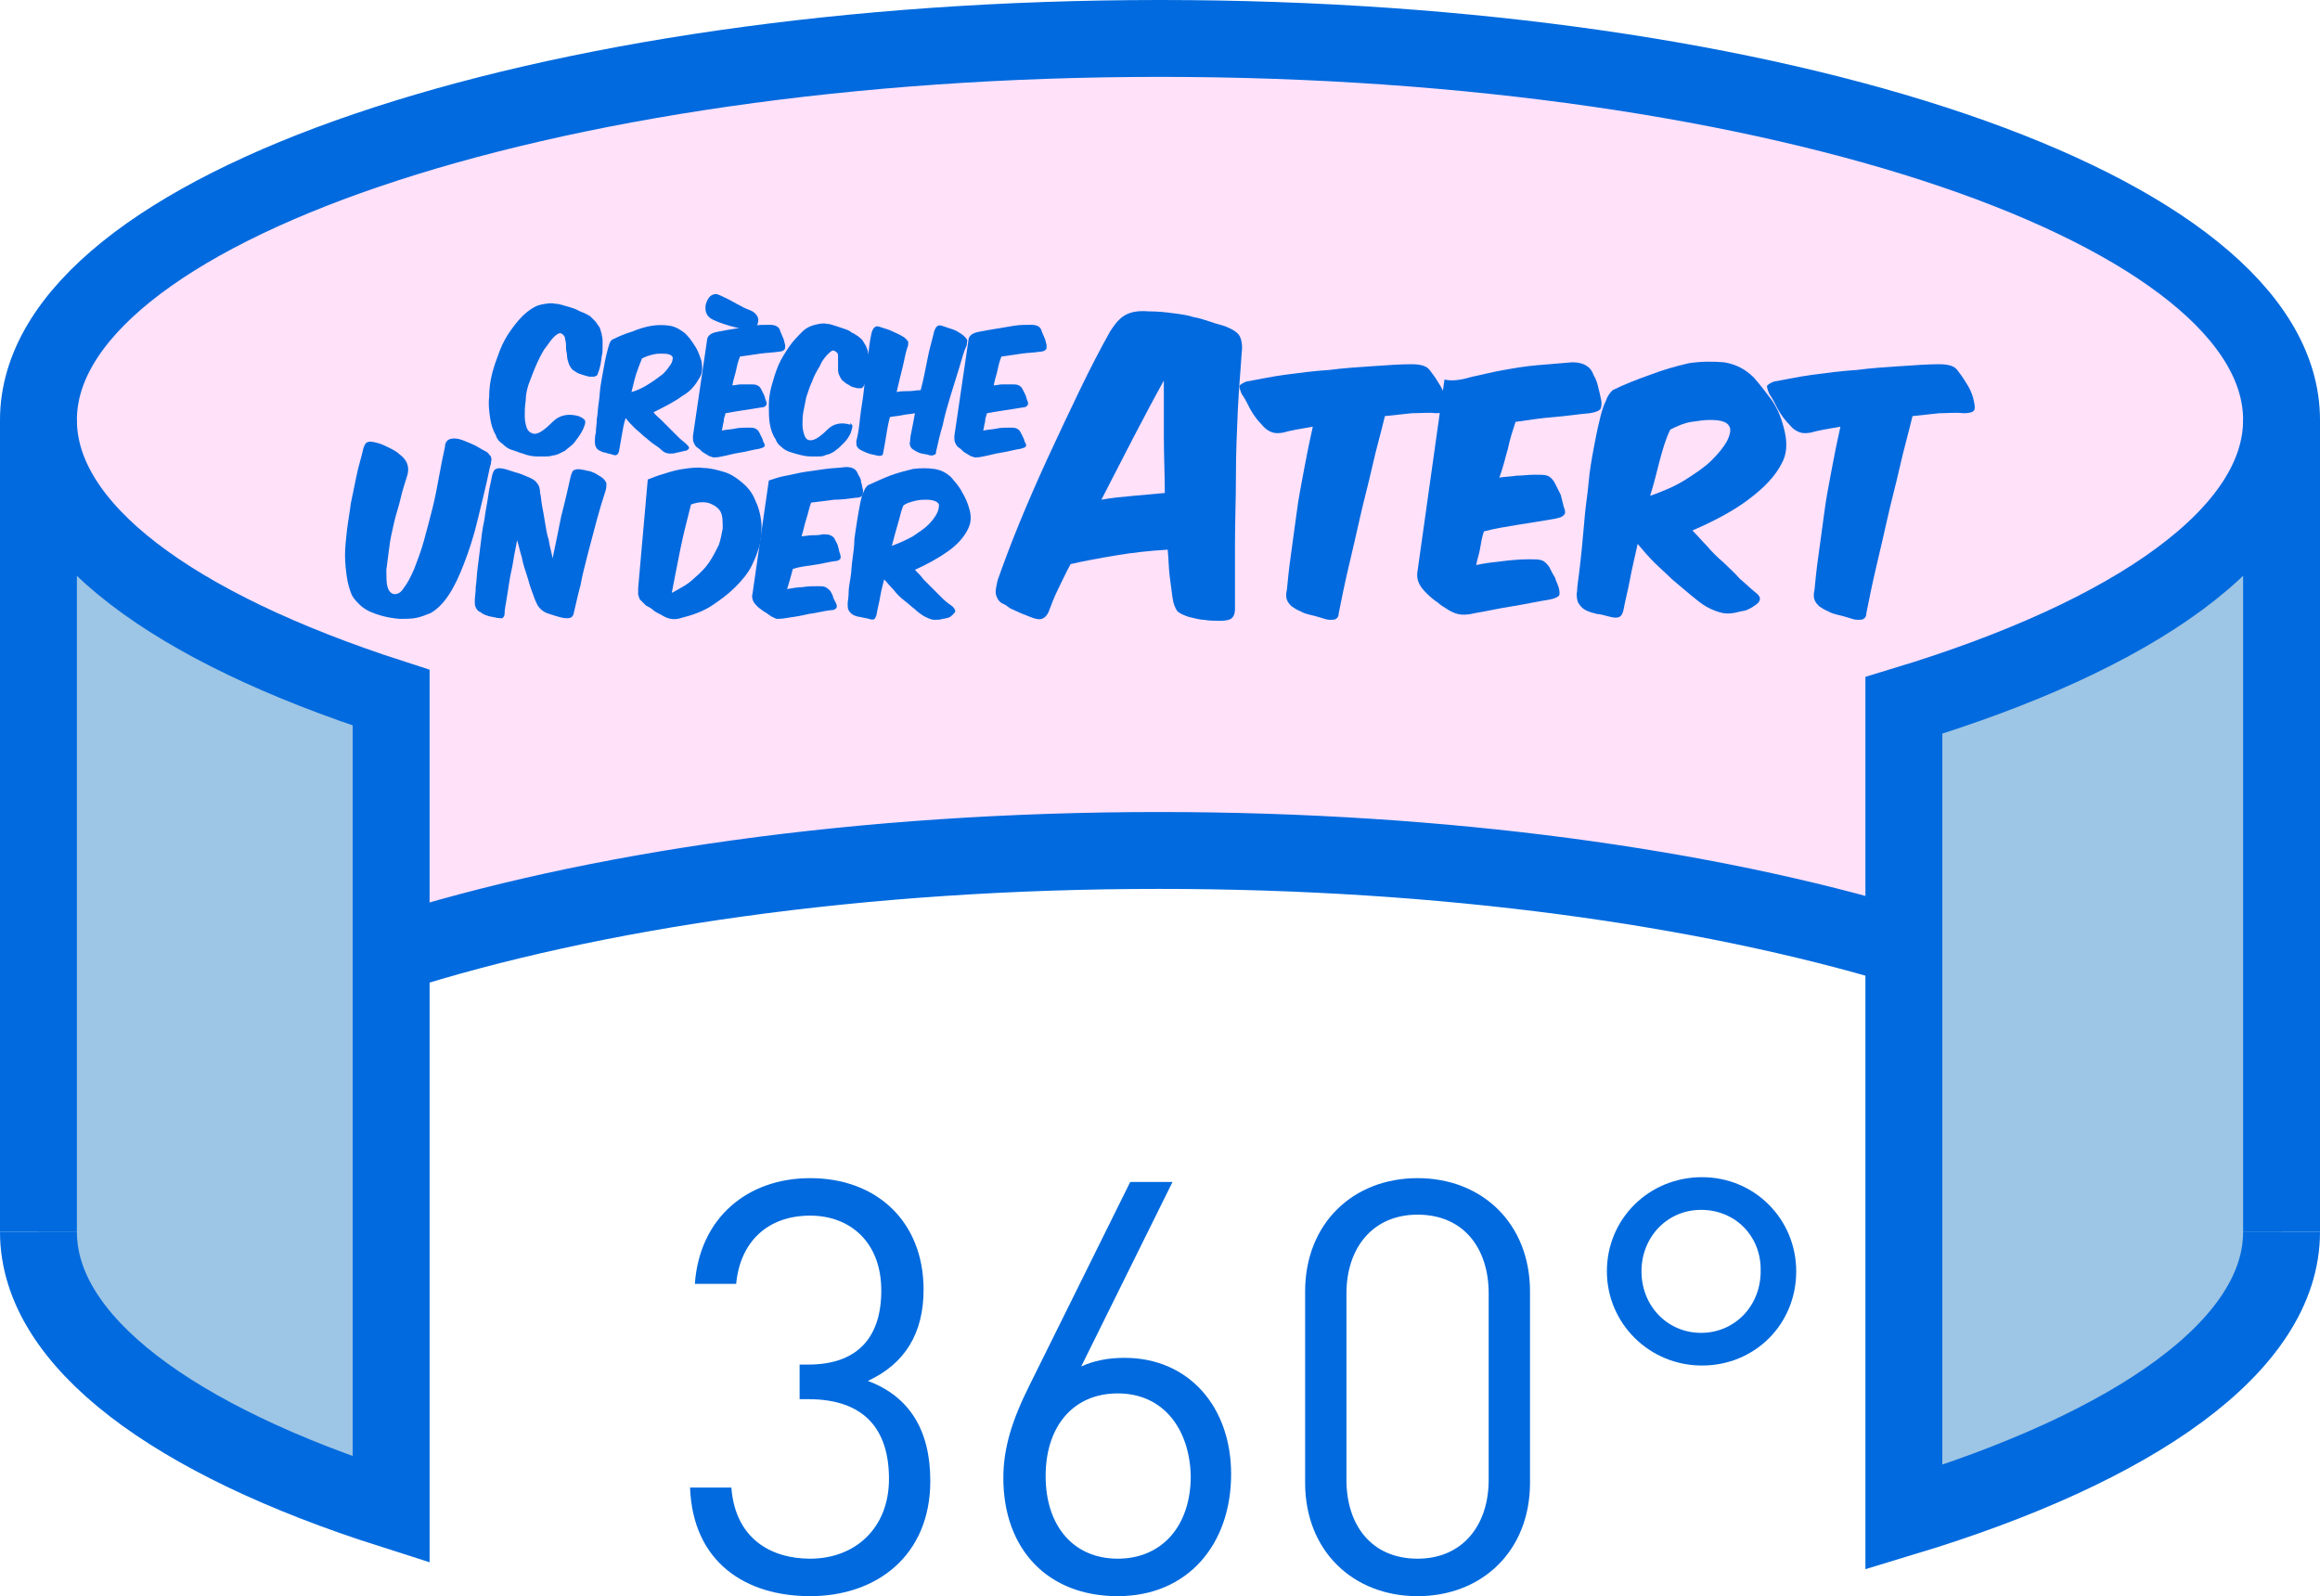 <?xml version="1.0" encoding="utf-8"?>
<!-- Generator: Adobe Illustrator 25.3.1, SVG Export Plug-In . SVG Version: 6.00 Build 0)  -->
<svg version="1.1" id="Layer_1" xmlns="http://www.w3.org/2000/svg" xmlns:xlink="http://www.w3.org/1999/xlink" x="0px" y="0px"
	 viewBox="0 0 241.4 166.1" style="enable-background:new 0 0 241.4 166.1;" xml:space="preserve">
<style type="text/css">
	.st0{fill:#9DC5E5;}
	.st1{fill:#FFE1FA;}
	.st2{fill:none;stroke:#006ADE;stroke-width:8;stroke-miterlimit:10;}
	.st3{fill:#006ADE;}
</style>
<g>
	<g id="XMLID_2_">
		<g>
			<path class="st0" d="M237.4,43.7v84.6c0,11.8-15.2,22.4-39.3,29.7V98.5V73.4C222.2,66.1,237.4,55.5,237.4,43.7z"/>
			<path class="st1" d="M237.4,43.7c0,11.8-15.2,22.4-39.3,29.7v25.1c-20.6-6.2-47.7-10-77.4-10c-30.9,0-59.1,4.1-79.9,10.8V72.6
				C18.1,65.3,4,55.1,4,43.7C4,21.8,56.2,4,120.7,4S237.4,21.8,237.4,43.7z"/>
			<path class="st0" d="M40.7,99.3v57.8C18.1,149.9,4,139.6,4,128.2V43.7c0,11.4,14.1,21.7,36.7,28.9V99.3z"/>
		</g>
		<g>
			<path class="st2" d="M40.7,99.3c20.9-6.7,49-10.8,79.9-10.8c29.7,0,56.8,3.8,77.4,10"/>
			<path class="st2" d="M4,128.2c0,11.4,14.1,21.7,36.7,28.9V99.3V72.6C18.1,65.3,4,55.1,4,43.7C4,21.8,56.2,4,120.7,4
				s116.7,17.8,116.7,39.7c0,11.8-15.2,22.4-39.3,29.7v25.1v59.4c24.1-7.3,39.3-17.9,39.3-29.7"/>
			<line class="st2" x1="237.4" y1="43.7" x2="237.4" y2="128.2"/>
			<line class="st2" x1="4" y1="43.7" x2="4" y2="128.2"/>
		</g>
	</g>
	<g>
		<g>
			<path class="st3" d="M36.1,60.1c-0.1-0.7-0.2-1.5-0.2-2.3s0.1-1.7,0.2-2.6c0.1-0.9,0.3-1.9,0.4-2.8c0.2-1,0.4-1.9,0.6-2.9
				s0.5-1.9,0.7-2.8c0.1-0.4,0.3-0.7,0.5-0.7c0.2-0.1,0.6,0,1,0.1c0.4,0.1,0.8,0.3,1.2,0.5c0.4,0.2,0.8,0.4,1.1,0.7
				c0.8,0.6,1,1.3,0.8,2.1c-0.2,0.7-0.5,1.5-0.7,2.4c-0.2,0.9-0.5,1.7-0.7,2.6c-0.2,0.9-0.4,1.7-0.5,2.6c-0.1,0.8-0.2,1.6-0.3,2.3
				c0,0.7,0,1.2,0.1,1.7c0.1,0.4,0.3,0.7,0.6,0.8c0.4,0.1,0.8-0.1,1.1-0.6c0.4-0.5,0.7-1.1,1.1-2c0.3-0.8,0.7-1.8,1-2.9
				c0.3-1.1,0.6-2.2,0.9-3.4c0.3-1.2,0.5-2.3,0.7-3.4c0.2-1.1,0.4-2.1,0.6-3c0-0.4,0.2-0.7,0.5-0.8c0.3-0.1,0.6-0.1,1,0
				c0.4,0.1,0.8,0.3,1.3,0.5c0.5,0.2,0.9,0.5,1.3,0.7c0.2,0.1,0.4,0.2,0.5,0.4c0.1,0.1,0.2,0.2,0.2,0.3c0,0.1,0.1,0.2,0,0.4
				c0,0.1,0,0.3-0.1,0.5c-0.4,2-0.9,3.9-1.3,5.6c-0.4,1.7-0.9,3.2-1.4,4.5c-0.5,1.3-1,2.4-1.6,3.3c-0.6,0.9-1.2,1.5-1.9,1.9
				c-0.5,0.2-1,0.4-1.5,0.5c-0.5,0.1-1.1,0.1-1.7,0.1c-1.3-0.1-2.3-0.4-3.2-0.8c-0.4-0.2-0.7-0.4-1-0.7c-0.3-0.3-0.6-0.6-0.8-1
				C36.4,61.4,36.2,60.8,36.1,60.1z"/>
			<path class="st3" d="M58.4,53.7c0.4-1.5,0.7-2.9,1-4.2c0.1-0.3,0.2-0.6,0.4-0.6c0.2-0.1,0.5-0.1,0.9,0c0.2,0,0.3,0.1,0.5,0.1
				c0.1,0,0.3,0.1,0.4,0.1c0.1,0.1,0.3,0.1,0.4,0.2c0.2,0.1,0.3,0.2,0.5,0.3c0.3,0.2,0.5,0.4,0.6,0.7c0,0.2,0,0.5-0.1,0.8
				c-0.3,0.9-0.6,1.9-0.9,3c-0.3,1.1-0.6,2.3-0.9,3.4c-0.3,1.2-0.6,2.3-0.8,3.4c-0.3,1.1-0.5,2.1-0.7,2.9c-0.1,0.5-0.4,0.6-1.1,0.5
				c-0.5-0.1-1.1-0.3-1.7-0.5c-0.5-0.2-0.9-0.6-1.1-1.1c-0.2-0.4-0.3-0.8-0.5-1.3c-0.2-0.5-0.3-1-0.5-1.6c-0.2-0.6-0.4-1.2-0.5-1.8
				c-0.2-0.6-0.3-1.2-0.5-1.8c-0.1,0.7-0.3,1.5-0.4,2.2c-0.1,0.7-0.3,1.4-0.4,2.1c-0.1,0.7-0.2,1.3-0.3,1.9
				c-0.1,0.6-0.2,1.1-0.2,1.5c0,0.2-0.1,0.3-0.2,0.4c-0.1,0.1-0.3,0-0.6,0c-0.3-0.1-0.6-0.1-0.9-0.2c-0.3-0.1-0.6-0.2-0.8-0.4
				c-0.3-0.1-0.4-0.3-0.5-0.5c-0.1-0.2-0.1-0.4-0.1-0.7c0-0.3,0.1-0.8,0.1-1.4c0.1-0.6,0.1-1.3,0.2-2c0.1-0.8,0.2-1.6,0.3-2.4
				c0.1-0.9,0.2-1.7,0.4-2.6c0.1-0.9,0.3-1.7,0.4-2.5c0.1-0.8,0.3-1.5,0.4-2.1c0.1-0.4,0.2-0.6,0.4-0.7s0.5-0.1,0.9,0
				c0.4,0.1,0.9,0.3,1.3,0.4c0.4,0.1,0.8,0.3,1.3,0.5c0.4,0.2,0.6,0.3,0.8,0.6c0.2,0.2,0.3,0.6,0.3,1c0.1,0.3,0.1,0.8,0.2,1.3
				c0.1,0.5,0.2,1.1,0.3,1.7c0.1,0.6,0.2,1.3,0.4,1.9c0.1,0.7,0.3,1.3,0.4,1.9C57.8,56.7,58.1,55.2,58.4,53.7z"/>
			<path class="st3" d="M69.1,49.3c0.6-0.2,1.3-0.4,2-0.5c0.7-0.1,1.4-0.2,2.1-0.1c0.7,0,1.4,0.2,2.1,0.4c0.7,0.2,1.3,0.6,1.9,1.1
				c0.6,0.5,1.1,1.1,1.4,1.9c0.3,0.6,0.5,1.3,0.6,2.1c0.1,0.8,0,1.5-0.1,2.3c-0.2,0.8-0.5,1.6-0.9,2.4c-0.4,0.8-1,1.5-1.7,2.2
				c-0.7,0.7-1.5,1.3-2.4,1.9c-0.9,0.6-2,1-3.2,1.3c-0.6,0.2-1.2,0.2-1.9-0.2c-0.3-0.2-0.6-0.3-0.9-0.5c-0.2-0.2-0.5-0.4-0.9-0.6
				c-0.1-0.1-0.2-0.2-0.3-0.3c-0.1-0.1-0.2-0.2-0.3-0.3c-0.1-0.1-0.1-0.3-0.2-0.5c0-0.2,0-0.4,0-0.7l1-11.3
				C67.9,49.7,68.4,49.5,69.1,49.3z M72.2,60.2c0.7-0.6,1.2-1.1,1.6-1.7c0.4-0.6,0.7-1.2,1-1.8c0.2-0.6,0.3-1.2,0.4-1.7
				c0-0.7,0-1.3-0.2-1.7c-0.2-0.4-0.6-0.7-1.1-0.9c-0.5-0.2-1.2-0.2-2,0.1c-0.4,1.6-0.8,3.1-1.1,4.6s-0.6,3-0.9,4.6
				C70.8,61.2,71.6,60.8,72.2,60.2z"/>
			<path class="st3" d="M81.8,49.5c0.6-0.1,1.3-0.3,2-0.4c0.7-0.1,1.4-0.2,2.1-0.3c0.7-0.1,1.4-0.1,2.1-0.2c0.7,0,1.1,0.2,1.3,0.8
				c0.2,0.3,0.3,0.5,0.3,0.8c0.1,0.2,0.1,0.5,0.2,0.8c0,0.3,0,0.5-0.1,0.6c-0.1,0.1-0.3,0.2-0.7,0.2c-0.7,0.1-1.4,0.2-2.2,0.2
				c-0.8,0.1-1.6,0.2-2.4,0.3c-0.2,0.5-0.3,1.1-0.5,1.7c-0.2,0.6-0.3,1.2-0.5,1.8c0.4,0,0.7-0.1,1.1-0.1c0.4,0,0.7,0,1.1-0.1
				c0.3,0,0.6,0,0.8,0.1c0.2,0.1,0.4,0.2,0.5,0.5c0.1,0.2,0.3,0.5,0.3,0.7c0.1,0.2,0.1,0.5,0.2,0.7c0.1,0.3,0.1,0.5,0,0.6
				c-0.1,0.1-0.3,0.2-0.6,0.2c-0.7,0.1-1.4,0.3-2.2,0.4c-0.7,0.1-1.5,0.2-2.1,0.4c-0.1,0.4-0.2,0.7-0.3,1.1c-0.1,0.3-0.2,0.7-0.3,1
				c0.6-0.1,1.1-0.2,1.6-0.2c0.5-0.1,1.1-0.1,1.6-0.1c0.3,0,0.6,0,0.8,0.1c0.2,0.1,0.3,0.2,0.5,0.4c0.1,0.2,0.3,0.5,0.3,0.7
				c0.1,0.2,0.2,0.4,0.3,0.6c0.1,0.2,0.1,0.4,0,0.5c-0.1,0.1-0.2,0.2-0.6,0.2c-0.8,0.1-1.5,0.3-2.3,0.4c-0.8,0.2-1.5,0.3-2.2,0.4
				c-0.5,0.1-0.8,0.1-1.1,0.1c-0.2-0.1-0.5-0.2-0.6-0.3c-0.2-0.1-0.4-0.3-0.6-0.4c-0.2-0.1-0.4-0.3-0.7-0.5
				c-0.2-0.2-0.4-0.4-0.5-0.6c-0.1-0.2-0.2-0.5-0.1-0.8l1.7-11.8C80.6,49.8,81.2,49.6,81.8,49.5z"/>
			<path class="st3" d="M91.6,62c-0.1,0.7-0.3,1.3-0.4,2c-0.1,0.2-0.1,0.3-0.2,0.4c-0.1,0.1-0.3,0.1-0.6,0c-0.3-0.1-0.6-0.1-0.9-0.2
				c-0.2,0-0.5-0.1-0.7-0.2c-0.2-0.1-0.4-0.3-0.5-0.5c-0.1-0.2-0.1-0.4-0.1-0.7c0-0.2,0.1-0.6,0.1-1.1c0-0.5,0.1-1,0.2-1.6
				c0.1-0.6,0.1-1.2,0.2-1.9c0.1-0.7,0.2-1.4,0.2-2.1c0.1-0.7,0.2-1.4,0.3-2c0.1-0.6,0.2-1.2,0.3-1.7c0.1-0.5,0.2-0.9,0.4-1.3
				c0.1-0.3,0.3-0.5,0.4-0.6c0.7-0.3,1.5-0.7,2.3-1c0.8-0.3,1.6-0.5,2.4-0.7c0.8-0.1,1.5-0.1,2.2,0c0.7,0.1,1.3,0.4,1.8,0.9
				c0.4,0.5,0.8,0.9,1.1,1.5c0.3,0.5,0.6,1.1,0.8,1.9c0.2,0.8,0.1,1.4-0.2,2c-0.4,0.8-1.1,1.6-2.1,2.3c-1,0.7-2.1,1.3-3.4,1.9
				c0.3,0.3,0.6,0.6,0.9,1c0.3,0.3,0.7,0.7,1,1c0.3,0.3,0.7,0.7,1,1c0.3,0.3,0.7,0.6,1,0.8c0.2,0.2,0.3,0.4,0.3,0.5
				c0,0.1-0.1,0.2-0.3,0.4c-0.2,0.2-0.4,0.3-0.5,0.3c-0.1,0-0.3,0.1-0.5,0.1c-0.3,0.1-0.5,0.1-0.9,0.1c-0.3,0-0.7-0.2-1.1-0.4
				c-0.3-0.2-0.6-0.4-0.9-0.7c-0.4-0.3-0.7-0.6-1.1-0.9c-0.4-0.3-0.8-0.7-1.1-1.1c-0.4-0.4-0.7-0.8-1-1.1
				C91.9,60.7,91.7,61.4,91.6,62z M93.4,54.6c-0.2,0.7-0.4,1.4-0.6,2.2c0.8-0.3,1.5-0.6,2.2-1c0.6-0.4,1.2-0.8,1.6-1.2
				c0.4-0.4,0.7-0.8,0.9-1.2c0.2-0.4,0.2-0.7,0.2-0.9c-0.1-0.3-0.6-0.5-1.3-0.5c-0.3,0-0.7,0-1.1,0.1c-0.4,0.1-0.9,0.2-1.3,0.5
				C93.7,53.3,93.6,54,93.4,54.6z"/>
			<path class="st3" d="M116.1,57.8c-1.8,0.3-3.4,0.6-4.7,0.9c-0.5,0.9-0.9,1.8-1.3,2.6c-0.4,0.8-0.7,1.6-1,2.4
				c-0.2,0.4-0.4,0.6-0.7,0.7c-0.3,0.1-0.7,0-1.2-0.2c-0.3-0.1-0.7-0.3-1-0.4c-0.4-0.2-0.7-0.3-1.1-0.5c-0.3-0.2-0.5-0.4-0.8-0.5
				c-0.2-0.1-0.4-0.3-0.5-0.5c-0.1-0.2-0.2-0.4-0.2-0.7c0-0.3,0.1-0.7,0.2-1.2c0.6-1.7,1.3-3.6,2.2-5.8c0.9-2.2,1.9-4.5,3-6.9
				c1.1-2.4,2.2-4.7,3.3-7s2.2-4.4,3.2-6.2c0.4-0.6,0.8-1.2,1.4-1.6c0.6-0.4,1.4-0.6,2.6-0.5c1,0,1.9,0.1,2.6,0.2
				c0.8,0.1,1.5,0.2,2.1,0.4c0.6,0.1,1.2,0.3,1.8,0.5c0.5,0.2,1.1,0.3,1.6,0.5c0.7,0.3,1.2,0.6,1.4,1c0.2,0.4,0.3,1,0.2,1.7
				c-0.1,1.7-0.3,3.7-0.4,5.9c-0.1,2.2-0.2,4.5-0.2,6.9c0,2.4-0.1,4.8-0.1,7.2c0,2.4,0,4.6,0,6.7c0,0.4-0.1,0.7-0.3,0.9
				c-0.2,0.2-0.6,0.3-1.2,0.3c-0.6,0-1.2,0-1.7-0.1c-0.5,0-1.1-0.2-1.6-0.3c-0.6-0.2-1-0.4-1.2-0.6c-0.2-0.3-0.4-0.7-0.5-1.4
				c-0.1-0.7-0.2-1.5-0.3-2.3c-0.1-0.8-0.1-1.7-0.2-2.7C119.7,57.3,117.9,57.5,116.1,57.8z M117.9,51.6c1.1-0.1,2.2-0.2,3.3-0.3
				c0-2-0.1-3.9-0.1-5.9c0-2,0-3.9,0-5.8c-1,1.8-2,3.7-3.1,5.8c-1.1,2.1-2.2,4.3-3.4,6.6C115.7,51.8,116.8,51.7,117.9,51.6z"/>
			<path class="st3" d="M146.9,43c-0.9,0.1-1.9,0.2-2.8,0.3c-0.4,1.7-0.9,3.4-1.3,5.2c-0.4,1.8-0.9,3.6-1.3,5.4
				c-0.4,1.8-0.8,3.5-1.2,5.2c-0.4,1.7-0.7,3.2-1,4.7c0,0.3-0.1,0.5-0.3,0.6c-0.1,0.1-0.4,0.1-0.6,0.1c-0.3,0-0.6-0.1-0.9-0.2
				c-0.3-0.1-0.7-0.2-1.1-0.3c-0.4-0.1-0.8-0.2-1.1-0.4c-0.3-0.1-0.6-0.3-0.9-0.5c-0.2-0.2-0.4-0.4-0.5-0.7c-0.1-0.3-0.1-0.6,0-1
				c0.1-1,0.2-2.1,0.4-3.5c0.2-1.4,0.4-2.9,0.6-4.4c0.2-1.6,0.5-3.1,0.8-4.7c0.3-1.6,0.6-3.1,0.9-4.4c-0.6,0.1-1.1,0.2-1.7,0.3
				c-0.5,0.1-1,0.2-1.3,0.3c-0.5,0.1-0.9,0.1-1.2,0c-0.3-0.1-0.7-0.3-1.1-0.8c-0.4-0.4-0.8-0.9-1.2-1.6c-0.3-0.6-0.6-1.2-0.9-1.6
				c-0.2-0.5-0.3-0.8-0.2-0.9c0.1-0.1,0.4-0.3,0.7-0.4c1.2-0.2,2.5-0.5,4-0.7c1.5-0.2,3-0.4,4.6-0.5c1.5-0.2,3.1-0.3,4.6-0.4
				c1.5-0.1,2.8-0.2,4-0.2c0.6,0,1.1,0.1,1.3,0.2c0.3,0.1,0.5,0.3,0.7,0.6c0.4,0.5,0.7,1,1,1.5c0.3,0.5,0.5,1.1,0.6,1.6
				c0.1,0.5,0.1,0.8,0,0.9c-0.1,0.2-0.5,0.3-1.1,0.3C148.7,42.9,147.8,43,146.9,43z"/>
			<path class="st3" d="M153.2,39.2c1-0.2,2.1-0.5,3.3-0.7c1.1-0.2,2.3-0.4,3.5-0.5c1.2-0.1,2.4-0.2,3.6-0.3c1.1,0,1.9,0.4,2.2,1.3
				c0.3,0.5,0.4,0.9,0.5,1.3c0.1,0.4,0.2,0.8,0.3,1.3c0.1,0.5,0,0.9-0.1,1c-0.2,0.2-0.5,0.3-1.1,0.4c-1.2,0.1-2.4,0.3-3.7,0.4
				c-1.3,0.1-2.6,0.3-4,0.5c-0.3,0.9-0.6,1.8-0.8,2.8c-0.3,1-0.5,2-0.9,3c0.6-0.1,1.2-0.1,1.8-0.2c0.6,0,1.2-0.1,1.9-0.1
				c0.6,0,1,0,1.3,0.1c0.3,0.1,0.6,0.4,0.8,0.8c0.2,0.4,0.4,0.8,0.6,1.2c0.1,0.4,0.2,0.8,0.3,1.2c0.2,0.5,0.2,0.8,0,0.9
				c-0.1,0.2-0.5,0.3-1,0.4c-1.2,0.2-2.4,0.4-3.7,0.6c-1.2,0.2-2.5,0.4-3.6,0.7c-0.2,0.6-0.3,1.2-0.4,1.8c-0.1,0.6-0.3,1.1-0.4,1.7
				c0.9-0.2,1.8-0.3,2.7-0.4c0.8-0.1,1.8-0.2,2.8-0.2c0.6,0,1,0,1.3,0.1c0.3,0.1,0.6,0.4,0.8,0.7c0.2,0.4,0.4,0.8,0.6,1.1
				c0.1,0.4,0.3,0.7,0.4,1.1c0.1,0.4,0.1,0.7,0,0.8c-0.1,0.1-0.4,0.3-1,0.4c-1.3,0.2-2.6,0.5-3.9,0.7s-2.6,0.5-3.8,0.7
				c-0.8,0.2-1.4,0.2-1.8,0.1c-0.4-0.1-0.8-0.3-1.1-0.5c-0.3-0.2-0.7-0.4-1-0.7c-0.3-0.2-0.7-0.5-1.1-0.9c-0.3-0.3-0.6-0.6-0.8-1
				c-0.2-0.4-0.3-0.8-0.2-1.4l2.8-19.9C151.2,39.7,152.2,39.5,153.2,39.2z"/>
			<path class="st3" d="M169.6,60.3c-0.2,1.1-0.5,2.2-0.7,3.3c-0.1,0.3-0.2,0.5-0.4,0.6c-0.2,0.1-0.5,0.1-0.9,0
				c-0.5-0.1-1-0.3-1.4-0.3c-0.4-0.1-0.8-0.2-1.2-0.4c-0.4-0.2-0.6-0.5-0.8-0.8c-0.1-0.3-0.2-0.7-0.1-1.2c0-0.4,0.1-1,0.2-1.8
				c0.1-0.8,0.2-1.7,0.3-2.7c0.1-1,0.2-2.1,0.3-3.3c0.1-1.2,0.3-2.3,0.4-3.5c0.1-1.2,0.3-2.3,0.5-3.4c0.2-1.1,0.4-2.1,0.6-2.9
				c0.2-0.9,0.4-1.6,0.7-2.2c0.2-0.6,0.5-0.9,0.7-1.1c1.2-0.6,2.5-1.1,3.9-1.6c1.3-0.5,2.7-0.9,4-1.2c1.3-0.2,2.5-0.2,3.7-0.1
				c1.2,0.2,2.2,0.7,3.1,1.6c0.7,0.8,1.3,1.6,1.9,2.4c0.6,0.9,1,1.9,1.3,3.2c0.3,1.3,0.2,2.4-0.3,3.3c-0.7,1.4-1.9,2.6-3.5,3.8
				c-1.6,1.2-3.5,2.2-5.8,3.2c0.5,0.5,1,1.1,1.5,1.6c0.5,0.6,1.1,1.2,1.7,1.7c0.6,0.6,1.2,1.1,1.7,1.7c0.6,0.5,1.1,1,1.6,1.4
				c0.4,0.3,0.6,0.6,0.5,0.8c0,0.2-0.2,0.4-0.5,0.6c-0.4,0.3-0.7,0.4-0.9,0.5c-0.3,0.1-0.6,0.1-0.9,0.2c-0.4,0.1-0.9,0.2-1.5,0.1
				c-0.5-0.1-1.1-0.3-1.8-0.7c-0.5-0.3-1-0.7-1.6-1.2c-0.6-0.5-1.2-1-1.9-1.6c-0.6-0.6-1.3-1.2-1.9-1.8c-0.6-0.6-1.2-1.3-1.7-1.9
				C170.1,58,169.8,59.2,169.6,60.3z M172.7,47.9c-0.3,1.2-0.6,2.4-1,3.7c1.4-0.5,2.6-1,3.7-1.7c1.1-0.7,2-1.3,2.7-2
				c0.7-0.7,1.2-1.3,1.6-2c0.3-0.6,0.4-1.1,0.3-1.4c-0.2-0.6-0.9-0.8-2.1-0.8c-0.6,0-1.2,0.1-1.9,0.2c-0.7,0.1-1.4,0.4-2.2,0.8
				C173.3,45.7,173,46.8,172.7,47.9z"/>
			<path class="st3" d="M201.8,43c-0.9,0.1-1.9,0.2-2.8,0.3c-0.4,1.7-0.9,3.4-1.3,5.2c-0.4,1.8-0.9,3.6-1.3,5.4
				c-0.4,1.8-0.8,3.5-1.2,5.2c-0.4,1.7-0.7,3.2-1,4.7c0,0.3-0.1,0.5-0.3,0.6c-0.1,0.1-0.4,0.1-0.6,0.1c-0.3,0-0.6-0.1-0.9-0.2
				c-0.3-0.1-0.7-0.2-1.1-0.3c-0.4-0.1-0.8-0.2-1.1-0.4c-0.3-0.1-0.6-0.3-0.9-0.5c-0.2-0.2-0.4-0.4-0.5-0.7c-0.1-0.3-0.1-0.6,0-1
				c0.1-1,0.2-2.1,0.4-3.5c0.2-1.4,0.4-2.9,0.6-4.4c0.2-1.6,0.5-3.1,0.8-4.7c0.3-1.6,0.6-3.1,0.9-4.4c-0.6,0.1-1.1,0.2-1.7,0.3
				c-0.5,0.1-1,0.2-1.3,0.3c-0.5,0.1-0.9,0.1-1.2,0c-0.3-0.1-0.7-0.3-1.1-0.8c-0.4-0.4-0.8-0.9-1.2-1.6c-0.3-0.6-0.6-1.2-0.9-1.6
				c-0.2-0.5-0.3-0.8-0.2-0.9c0.1-0.1,0.4-0.3,0.7-0.4c1.2-0.2,2.5-0.5,4-0.7c1.5-0.2,3-0.4,4.6-0.5c1.5-0.2,3.1-0.3,4.6-0.4
				c1.5-0.1,2.8-0.2,4-0.2c0.6,0,1.1,0.1,1.3,0.2c0.3,0.1,0.5,0.3,0.7,0.6c0.4,0.5,0.7,1,1,1.5c0.3,0.5,0.5,1.1,0.6,1.6
				c0.1,0.5,0.1,0.8,0,0.9c-0.1,0.2-0.5,0.3-1.1,0.3C203.5,42.9,202.7,43,201.8,43z"/>
		</g>
		<g>
			<path class="st3" d="M60.9,43.9c0,0.2-0.1,0.5-0.3,0.9c-0.2,0.4-0.5,0.8-0.8,1.2c-0.3,0.4-0.7,0.6-1,0.9
				c-0.2,0.1-0.4,0.2-0.6,0.3c-0.2,0.1-0.5,0.2-0.7,0.2c-0.3,0.1-0.5,0.1-0.8,0.1c-0.3,0-0.5,0-0.8,0c-0.5,0-1-0.1-1.5-0.3
				c-0.4-0.1-0.8-0.3-1.2-0.4c-0.3-0.1-0.6-0.3-0.9-0.6c-0.3-0.2-0.6-0.5-0.7-0.9c-0.3-0.5-0.5-1.1-0.6-1.8
				c-0.1-0.7-0.2-1.4-0.1-2.2c0-0.8,0.1-1.6,0.3-2.4c0.2-0.8,0.5-1.6,0.8-2.4c0.3-0.8,0.7-1.5,1.2-2.2c0.5-0.7,1-1.3,1.6-1.8
				c0.5-0.4,1-0.7,1.5-0.8c0.5-0.1,1-0.2,1.4-0.1c0.3,0,0.7,0.1,1,0.2c0.4,0.1,0.7,0.2,1,0.3c0.3,0.1,0.6,0.3,0.9,0.4
				c0.3,0.1,0.6,0.3,0.8,0.4c0.2,0.2,0.4,0.4,0.6,0.6c0.1,0.2,0.3,0.4,0.4,0.6c0.1,0.2,0.1,0.4,0.2,0.6c0,0.2,0.1,0.4,0.1,0.7
				c0,0.3,0,0.5,0,0.8c0,0.3,0,0.6-0.1,0.9c0,0.3-0.1,0.6-0.1,0.8c-0.1,0.3-0.1,0.5-0.2,0.7c0,0.1-0.1,0.2-0.1,0.3
				c0,0.1-0.1,0.1-0.1,0.2c-0.1,0-0.2,0.1-0.3,0.1c-0.1,0-0.3,0-0.5,0c-0.4-0.1-0.7-0.2-1-0.3c-0.3-0.1-0.5-0.3-0.7-0.4
				c-0.2-0.2-0.3-0.4-0.4-0.6C59.1,37.6,59,37.3,59,37c0-0.2-0.1-0.5-0.1-0.7c0-0.4,0-0.7-0.1-1c0-0.3-0.2-0.5-0.4-0.6
				c-0.2-0.1-0.5,0.1-0.8,0.4c-0.3,0.3-0.6,0.8-1,1.3c-0.3,0.5-0.6,1.1-0.9,1.8c-0.3,0.7-0.5,1.3-0.7,1.8c-0.2,0.6-0.3,1.2-0.3,1.7
				c-0.1,0.6-0.1,1.1-0.1,1.6c0,0.5,0.1,0.9,0.2,1.2c0.1,0.3,0.3,0.5,0.6,0.6c0.5,0.2,1.2-0.3,2.1-1.2c0.7-0.7,1.6-0.9,2.7-0.6
				C60.7,43.5,60.9,43.7,60.9,43.9z"/>
			<path class="st3" d="M64.7,45.3c-0.1,0.6-0.2,1.1-0.3,1.7c-0.1,0.2-0.1,0.3-0.2,0.3c-0.1,0.1-0.2,0.1-0.5,0
				c-0.3-0.1-0.5-0.1-0.7-0.2c-0.2,0-0.4-0.1-0.6-0.2c-0.2-0.1-0.3-0.2-0.4-0.4c-0.1-0.2-0.1-0.4-0.1-0.6c0-0.2,0-0.5,0.1-0.9
				c0-0.4,0.1-0.9,0.1-1.4c0.1-0.5,0.1-1.1,0.2-1.7c0.1-0.6,0.1-1.2,0.2-1.8c0.1-0.6,0.2-1.2,0.3-1.7c0.1-0.6,0.2-1.1,0.3-1.5
				c0.1-0.4,0.2-0.8,0.3-1.1c0.1-0.3,0.3-0.5,0.4-0.5c0.6-0.3,1.3-0.6,2-0.8c0.7-0.3,1.4-0.5,2-0.6c0.7-0.1,1.3-0.1,1.9,0
				c0.6,0.1,1.1,0.4,1.6,0.8c0.4,0.4,0.7,0.8,1,1.3c0.3,0.4,0.5,1,0.7,1.6c0.1,0.7,0.1,1.2-0.2,1.7c-0.4,0.7-0.9,1.4-1.8,1.9
				c-0.8,0.6-1.8,1.1-3,1.7c0.2,0.3,0.5,0.5,0.8,0.8c0.3,0.3,0.6,0.6,0.9,0.9c0.3,0.3,0.6,0.6,0.9,0.9c0.3,0.3,0.6,0.5,0.8,0.7
				c0.2,0.2,0.3,0.3,0.3,0.4c0,0.1-0.1,0.2-0.3,0.3C71.2,46.9,71,47,70.9,47c-0.1,0-0.3,0.1-0.5,0.1c-0.2,0.1-0.5,0.1-0.7,0.1
				c-0.3,0-0.6-0.1-0.9-0.4c-0.2-0.2-0.5-0.4-0.8-0.6c-0.3-0.2-0.6-0.5-1-0.8c-0.3-0.3-0.7-0.6-1-0.9c-0.3-0.3-0.6-0.6-0.9-1
				C64.9,44.1,64.8,44.7,64.7,45.3z M66.2,38.9c-0.2,0.6-0.3,1.2-0.5,1.9c0.7-0.2,1.3-0.5,1.9-0.9c0.5-0.3,1-0.7,1.4-1
				c0.4-0.4,0.6-0.7,0.8-1c0.2-0.3,0.2-0.6,0.2-0.7c-0.1-0.3-0.5-0.4-1.1-0.4c-0.3,0-0.6,0-1,0.1c-0.4,0.1-0.7,0.2-1.1,0.4
				C66.6,37.8,66.4,38.3,66.2,38.9z"/>
			<path class="st3" d="M74.8,34.5c0.5-0.1,1.1-0.2,1.7-0.3c0.6-0.1,1.2-0.2,1.8-0.3c0.6-0.1,1.2-0.1,1.8-0.1c0.6,0,1,0.2,1.1,0.7
				c0.1,0.2,0.2,0.5,0.3,0.7c0.1,0.2,0.1,0.4,0.2,0.7c0,0.3,0,0.4-0.1,0.5c-0.1,0.1-0.3,0.2-0.6,0.2c-0.6,0.1-1.2,0.1-1.9,0.2
				c-0.7,0.1-1.3,0.2-2.1,0.3c-0.2,0.5-0.3,0.9-0.4,1.4c-0.1,0.5-0.3,1-0.4,1.6c0.3,0,0.6-0.1,0.9-0.1c0.3,0,0.6,0,1,0
				c0.3,0,0.5,0,0.7,0.1c0.2,0.1,0.3,0.2,0.4,0.4c0.1,0.2,0.2,0.4,0.3,0.6c0.1,0.2,0.1,0.4,0.2,0.6c0.1,0.2,0.1,0.4,0,0.5
				c-0.1,0.1-0.2,0.2-0.5,0.2c-0.6,0.1-1.2,0.2-1.9,0.3c-0.6,0.1-1.3,0.2-1.8,0.3c-0.1,0.3-0.2,0.6-0.2,0.9
				c-0.1,0.3-0.1,0.6-0.2,0.9c0.5-0.1,0.9-0.1,1.4-0.2c0.4-0.1,0.9-0.1,1.4-0.1c0.3,0,0.5,0,0.7,0.1c0.2,0.1,0.3,0.2,0.4,0.4
				c0.1,0.2,0.2,0.4,0.3,0.6c0.1,0.2,0.1,0.4,0.2,0.5c0.1,0.2,0.1,0.3,0,0.4c-0.1,0.1-0.2,0.1-0.5,0.2c-0.7,0.1-1.3,0.3-2,0.4
				c-0.7,0.1-1.3,0.3-1.9,0.4c-0.4,0.1-0.7,0.1-0.9,0.1c-0.2-0.1-0.4-0.1-0.5-0.2c-0.2-0.1-0.3-0.2-0.5-0.3
				c-0.2-0.1-0.3-0.3-0.6-0.5c-0.2-0.1-0.3-0.3-0.4-0.5c-0.1-0.2-0.1-0.4-0.1-0.7l1.5-10.2C73.8,34.7,74.3,34.6,74.8,34.5z"/>
			<path class="st3" d="M88.7,44.3c0,0.2-0.1,0.5-0.2,0.8c-0.2,0.4-0.4,0.7-0.7,1c-0.3,0.3-0.6,0.6-0.9,0.8
				c-0.1,0.1-0.3,0.2-0.5,0.3c-0.2,0.1-0.4,0.1-0.6,0.2c-0.2,0.1-0.5,0.1-0.7,0.1c-0.2,0-0.5,0-0.7,0c-0.5,0-0.9-0.1-1.3-0.2
				c-0.4-0.1-0.7-0.2-1-0.3c-0.3-0.1-0.6-0.3-0.8-0.5c-0.3-0.2-0.5-0.5-0.6-0.8c-0.3-0.4-0.5-1-0.6-1.6c-0.1-0.6-0.1-1.2-0.1-1.9
				c0-0.7,0.1-1.4,0.3-2.1c0.2-0.7,0.4-1.4,0.7-2.1c0.3-0.7,0.7-1.3,1.1-1.9c0.4-0.6,0.9-1.1,1.4-1.6c0.4-0.4,0.9-0.6,1.3-0.7
				c0.4-0.1,0.9-0.2,1.2-0.1c0.3,0,0.6,0.1,0.9,0.2c0.3,0.1,0.6,0.2,0.9,0.3c0.3,0.1,0.6,0.2,0.8,0.4c0.3,0.1,0.5,0.3,0.7,0.4
				c0.2,0.2,0.4,0.3,0.5,0.5c0.1,0.2,0.2,0.3,0.3,0.5c0.1,0.2,0.1,0.3,0.2,0.5c0,0.2,0.1,0.4,0.1,0.6c0,0.2,0,0.5,0,0.7
				c0,0.3,0,0.5-0.1,0.8c0,0.3-0.1,0.5-0.1,0.7c-0.1,0.2-0.1,0.4-0.2,0.6c0,0.1-0.1,0.2-0.1,0.2c0,0.1-0.1,0.1-0.1,0.2
				c-0.1,0-0.1,0.1-0.2,0.1c-0.1,0-0.2,0-0.4,0c-0.3-0.1-0.6-0.1-0.8-0.3c-0.2-0.1-0.4-0.2-0.6-0.4c-0.2-0.1-0.3-0.3-0.4-0.5
				c-0.1-0.2-0.2-0.4-0.2-0.7c0-0.2,0-0.4,0-0.6c0-0.3,0-0.6,0-0.9c0-0.3-0.2-0.4-0.4-0.5c-0.2-0.1-0.4,0.1-0.7,0.4
				c-0.3,0.3-0.6,0.7-0.8,1.2c-0.3,0.5-0.6,1-0.8,1.6c-0.3,0.6-0.4,1.1-0.6,1.6c-0.1,0.5-0.2,1-0.3,1.5c-0.1,0.5-0.1,1-0.1,1.4
				c0,0.4,0.1,0.8,0.2,1.1c0.1,0.3,0.3,0.5,0.5,0.5c0.4,0.1,1-0.2,1.9-1.1c0.6-0.6,1.4-0.8,2.4-0.5C88.4,43.9,88.6,44.1,88.7,44.3z"
				/>
			<path class="st3" d="M99.8,38.3c-0.3,1-0.6,1.9-0.9,2.9c-0.3,1-0.6,2-0.8,3c-0.3,1-0.5,1.9-0.7,2.8c0,0.1,0,0.2-0.1,0.3
				c-0.1,0-0.2,0.1-0.3,0.1c-0.1,0-0.3,0-0.5-0.1c-0.2,0-0.4-0.1-0.6-0.1c-0.4-0.1-0.7-0.3-1-0.5c-0.2-0.2-0.3-0.5-0.2-0.8
				c0-0.4,0.1-0.8,0.2-1.3c0.1-0.5,0.2-1,0.3-1.6c-0.4,0.1-0.9,0.1-1.3,0.2c-0.4,0.1-0.8,0.1-1.3,0.2c-0.2,0.7-0.3,1.4-0.4,2
				c-0.1,0.6-0.2,1.2-0.3,1.7c0,0.2-0.1,0.3-0.2,0.3c-0.1,0.1-0.3,0-0.5,0c-0.3-0.1-0.5-0.1-0.8-0.2c-0.3-0.1-0.5-0.2-0.7-0.3
				c-0.2-0.1-0.4-0.2-0.5-0.4c-0.1-0.1-0.1-0.4-0.1-0.6c0.2-0.7,0.3-1.5,0.4-2.5c0.1-0.9,0.3-1.9,0.4-2.9c0.1-1,0.2-2,0.4-3.1
				c0.1-1,0.2-2,0.4-2.8c0.1-0.3,0.2-0.5,0.4-0.6c0.2-0.1,0.4,0,0.7,0.1c0.3,0.1,0.7,0.2,1.1,0.4c0.4,0.2,0.7,0.3,1,0.5
				c0.2,0.1,0.3,0.2,0.4,0.3c0.1,0.1,0.1,0.2,0.2,0.2c0,0.1,0,0.2,0,0.3c0,0.1,0,0.2-0.1,0.4c-0.2,0.6-0.3,1.3-0.5,2.1
				c-0.2,0.8-0.4,1.6-0.6,2.5c0.4-0.1,0.9-0.1,1.3-0.1c0.4,0,0.8-0.1,1.2-0.1c0.3-1.1,0.5-2.2,0.7-3.2c0.2-1.1,0.5-2,0.7-2.9
				c0.1-0.3,0.2-0.5,0.4-0.6s0.4,0,0.7,0.1c0.3,0.1,0.6,0.2,0.9,0.3c0.3,0.1,0.6,0.3,0.9,0.5c0.3,0.2,0.4,0.4,0.5,0.5
				c0.1,0.1,0,0.3,0,0.6C100.3,36.5,100.1,37.3,99.8,38.3z"/>
			<path class="st3" d="M102,34.5c0.5-0.1,1.1-0.2,1.7-0.3c0.6-0.1,1.2-0.2,1.8-0.3c0.6-0.1,1.2-0.1,1.8-0.1c0.6,0,1,0.2,1.1,0.7
				c0.1,0.2,0.2,0.5,0.3,0.7c0.1,0.2,0.1,0.4,0.2,0.7c0,0.3,0,0.4-0.1,0.5c-0.1,0.1-0.3,0.2-0.6,0.2c-0.6,0.1-1.2,0.1-1.9,0.2
				c-0.7,0.1-1.3,0.2-2.1,0.3c-0.2,0.5-0.3,0.9-0.4,1.4c-0.1,0.5-0.3,1-0.4,1.6c0.3,0,0.6-0.1,0.9-0.1c0.3,0,0.6,0,1,0
				c0.3,0,0.5,0,0.7,0.1c0.2,0.1,0.3,0.2,0.4,0.4c0.1,0.2,0.2,0.4,0.3,0.6c0.1,0.2,0.1,0.4,0.2,0.6c0.1,0.2,0.1,0.4,0,0.5
				c-0.1,0.1-0.2,0.2-0.5,0.2c-0.6,0.1-1.2,0.2-1.9,0.3c-0.6,0.1-1.3,0.2-1.8,0.3c-0.1,0.3-0.2,0.6-0.2,0.9
				c-0.1,0.3-0.1,0.6-0.2,0.9c0.5-0.1,0.9-0.1,1.4-0.2c0.4-0.1,0.9-0.1,1.4-0.1c0.3,0,0.5,0,0.7,0.1c0.2,0.1,0.3,0.2,0.4,0.4
				c0.1,0.2,0.2,0.4,0.3,0.6c0.1,0.2,0.1,0.4,0.2,0.5c0.1,0.2,0.1,0.3,0,0.4c-0.1,0.1-0.2,0.1-0.5,0.2c-0.7,0.1-1.3,0.3-2,0.4
				c-0.7,0.1-1.3,0.3-1.9,0.4c-0.4,0.1-0.7,0.1-0.9,0.1c-0.2-0.1-0.4-0.1-0.5-0.2c-0.2-0.1-0.3-0.2-0.5-0.3
				c-0.2-0.1-0.3-0.3-0.6-0.5c-0.2-0.1-0.3-0.3-0.4-0.5c-0.1-0.2-0.1-0.4-0.1-0.7l1.5-10.2C101,34.7,101.5,34.6,102,34.5z"/>
		</g>
		<g>
			<path class="st3" d="M77.9,34.3c-0.8,0-3.3-0.7-4-1.2c-0.4-0.3-0.5-0.7-0.5-1.1c0-0.4,0.3-1.4,1.1-1.4c0.2,0,0.8,0.3,1.4,0.6
				c0.5,0.3,1.1,0.6,1.3,0.7c0.3,0.2,0.7,0.3,1.1,0.5c0.3,0.2,0.6,0.5,0.6,0.9C78.9,34,78.4,34.3,77.9,34.3z"/>
		</g>
	</g>
	<g>
		<path class="st3" d="M84.3,166.1c-6.7,0-12.2-3.5-12.5-11.3h4.3c0.4,5.3,4.1,7.4,8.2,7.4c4.6,0,8.2-3.1,8.2-8.3
			c0-5.2-2.6-8.3-8.4-8.3h-0.9V142h0.9c5.2,0,7.6-2.9,7.6-7.7c0-5.1-3.3-7.8-7.4-7.8c-4.5,0-7.3,2.8-7.7,7.1h-4.3
			c0.5-6.9,5.5-11,12-11c7,0,11.8,4.6,11.8,11.6c0,4.5-1.9,7.7-5.8,9.5c4.3,1.6,6.5,5.1,6.5,10.4C96.8,161.9,91.2,166.1,84.3,166.1z
			"/>
		<path class="st3" d="M116.3,166.1c-7.3,0-11.9-4.9-11.9-12.3c0-3.1,0.9-6,2.7-9.6l10.5-21.2h4.4l-9.5,19.2
			c1.3-0.6,2.8-0.9,4.5-0.9c6.7,0,11.1,5.1,11.1,12.1C128.1,160.7,123.6,166.1,116.3,166.1z M116.3,145c-4.6,0-7.5,3.4-7.5,8.6
			c0,5.2,2.9,8.6,7.5,8.6s7.6-3.4,7.6-8.6C123.8,148.9,121.2,145,116.3,145z"/>
		<path class="st3" d="M147.5,166.1c-6.7,0-11.7-4.7-11.7-11.8v-19.9c0-7.1,5-11.8,11.7-11.8c6.7,0,11.7,4.7,11.7,11.8v19.9
			C159.2,161.4,154.2,166.1,147.5,166.1z M154.9,134.6c0-4.7-2.6-8.2-7.4-8.2c-4.7,0-7.4,3.5-7.4,8.2v19.4c0,4.7,2.6,8.2,7.4,8.2
			c4.7,0,7.4-3.5,7.4-8.2V134.6z"/>
		<path class="st3" d="M177.1,142.1c-5.5,0-9.9-4.4-9.9-9.8c0-5.5,4.4-9.8,9.9-9.8s9.8,4.4,9.8,9.8
			C186.9,137.8,182.6,142.1,177.1,142.1z M177,125.9c-3.5,0-6.2,2.8-6.2,6.4c0,3.6,2.7,6.4,6.2,6.4s6.2-2.8,6.2-6.4
			C183.3,128.7,180.6,125.9,177,125.9z"/>
	</g>
</g>
</svg>
